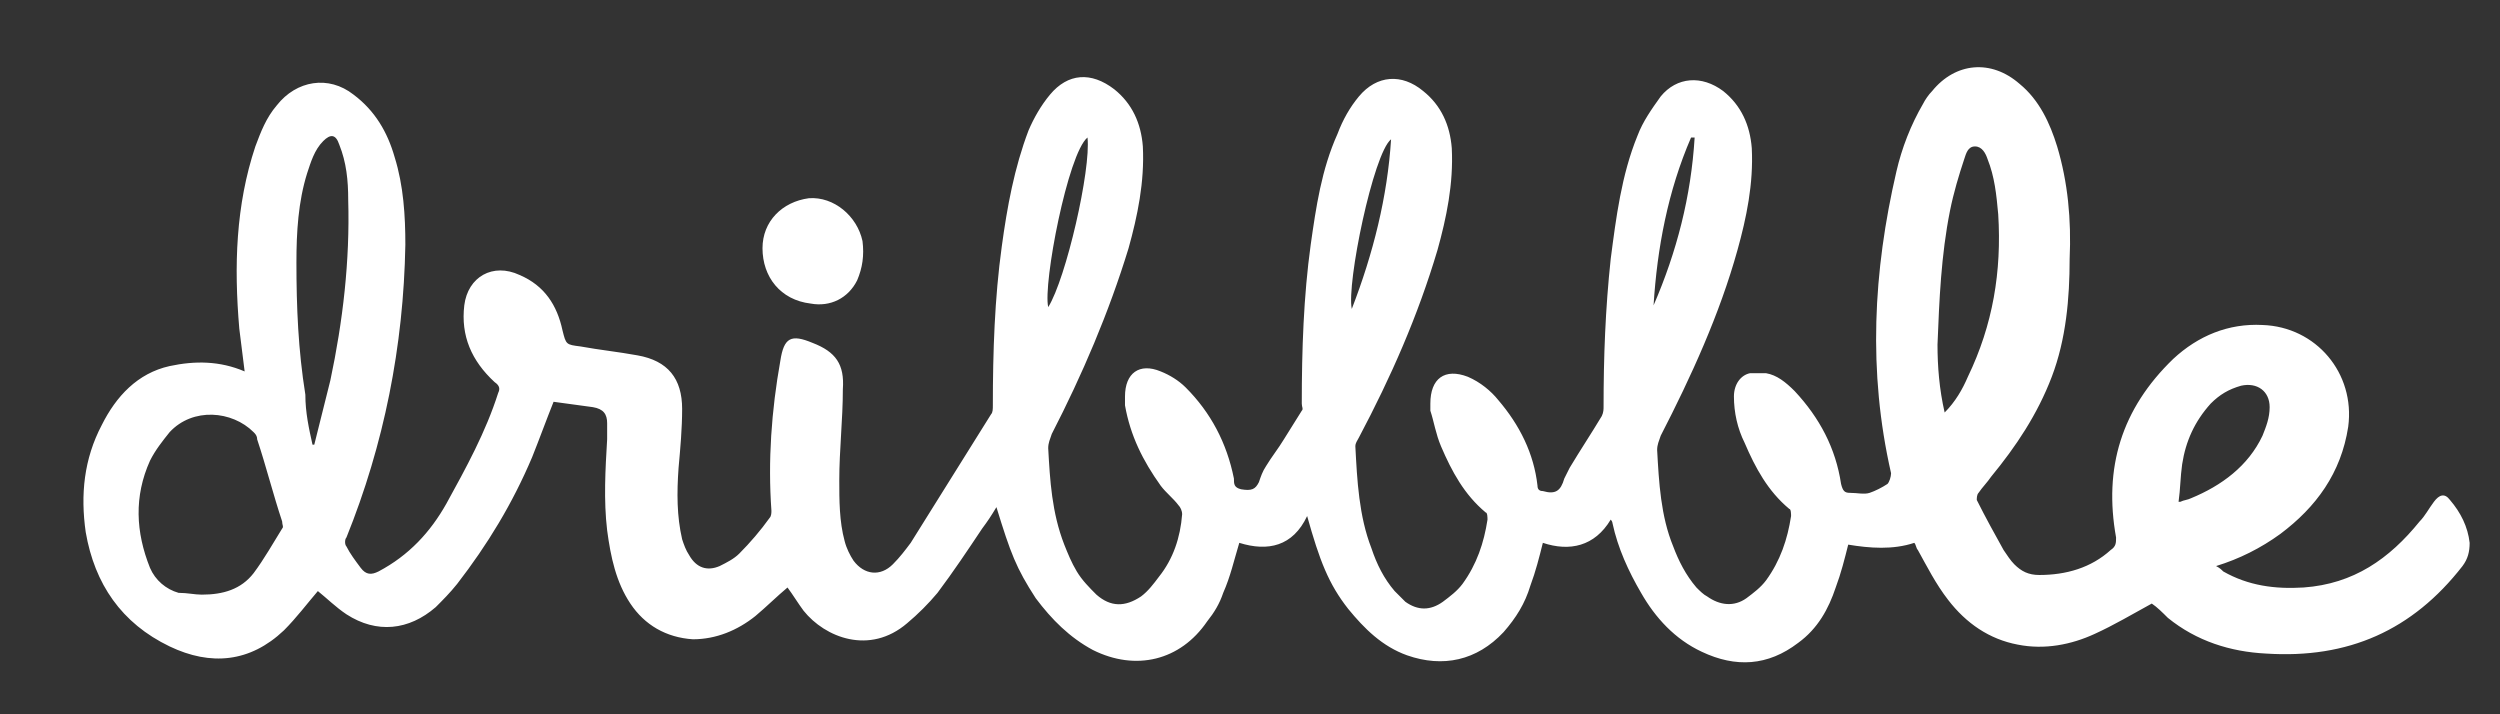 <?xml version="1.0" encoding="utf-8"?>
<!-- Generator: Adobe Illustrator 22.0.1, SVG Export Plug-In . SVG Version: 6.00 Build 0)  -->
<svg version="1.1" id="Layer_1" xmlns="http://www.w3.org/2000/svg" xmlns:xlink="http://www.w3.org/1999/xlink" x="0px" y="0px"
	 width="140px" height="40px" viewBox="0 0 140 40" style="enable-background:new 0 0 140 40;" xml:space="preserve">
<rect x="0" y="0" width="140" height="40" fill="#333333" stroke="none"/>
<style type="text/css">
	.st0{fill:#FFFFFF;}
</style>
<g>
	<path class="st0" d="M55.8,28.4c-0.3,0.5-0.5,0.8-0.8,1.2c-0.8,1.2-1.6,2.4-2.5,3.6c-0.5,0.6-1.1,1.2-1.7,1.7
		c-2.1,1.8-4.6,0.8-5.8-0.7c-0.3-0.4-0.6-0.9-0.9-1.3c-0.6,0.5-1.2,1.1-1.8,1.6c-1,0.8-2.2,1.3-3.5,1.3c-1.5-0.1-2.7-0.8-3.5-2
		c-0.8-1.2-1.1-2.6-1.3-4.1c-0.2-1.7-0.1-3.4,0-5.1c0-0.3,0-0.6,0-0.9c0-0.5-0.2-0.8-0.8-0.9c-0.7-0.1-1.5-0.2-2.2-0.3
		c-0.4,1-0.8,2.1-1.2,3.1c-1.1,2.6-2.5,4.9-4.2,7.1c-0.4,0.5-0.8,0.9-1.2,1.3c-1.5,1.3-3.3,1.5-5,0.4c-0.6-0.4-1.1-0.9-1.6-1.3
		c-0.6,0.7-1.2,1.5-1.9,2.2c-1.9,1.8-4.1,2-6.4,0.9c-2.7-1.3-4.2-3.5-4.7-6.4c-0.3-2.1-0.1-4.1,0.9-6c0.8-1.6,2-2.9,3.8-3.3
		c1.4-0.3,2.8-0.3,4.2,0.3c-0.1-0.8-0.2-1.6-0.3-2.4c-0.3-3.5-0.2-6.9,0.9-10.2c0.3-0.8,0.6-1.6,1.2-2.3c1.1-1.4,2.9-1.7,4.3-0.6
		c1.2,0.9,1.9,2.1,2.3,3.5c0.5,1.6,0.6,3.3,0.6,4.9c-0.1,5.7-1.2,11.2-3.3,16.4c-0.1,0.1-0.1,0.4,0,0.5c0.2,0.4,0.5,0.8,0.8,1.2
		c0.3,0.4,0.6,0.4,1,0.2c1.7-0.9,2.9-2.2,3.8-3.8c1.1-2,2.2-4,2.9-6.2c0.1-0.2,0.1-0.4-0.2-0.6c-1.3-1.2-1.9-2.6-1.7-4.3
		c0.2-1.6,1.6-2.4,3.1-1.7c1.4,0.6,2.1,1.7,2.4,3.1c0.2,0.8,0.2,0.8,1,0.9c1.1,0.2,2.1,0.3,3.2,0.5c1.7,0.3,2.5,1.3,2.5,3
		c0,1.1-0.1,2.2-0.2,3.3c-0.1,1.4-0.1,2.7,0.2,4c0.1,0.3,0.2,0.6,0.4,0.9c0.4,0.7,1,0.9,1.7,0.6c0.4-0.2,0.8-0.4,1.1-0.7
		c0.6-0.6,1.2-1.3,1.7-2c0.1-0.1,0.1-0.3,0.1-0.4c-0.2-2.8,0-5.6,0.5-8.4c0.2-1.3,0.6-1.5,1.8-1c1.3,0.5,1.8,1.2,1.7,2.6
		c0,1.7-0.2,3.4-0.2,5.1c0,1.1,0,2.3,0.3,3.4c0.1,0.4,0.3,0.8,0.5,1.1c0.6,0.8,1.5,0.9,2.2,0.2c0.4-0.4,0.7-0.8,1-1.2
		c1.5-2.4,3-4.8,4.5-7.2c0.1-0.1,0.1-0.3,0.1-0.5c0-3,0.1-6,0.5-8.9c0.3-2.2,0.7-4.4,1.5-6.5c0.3-0.7,0.7-1.4,1.2-2
		c1-1.2,2.3-1.3,3.6-0.3c1,0.8,1.5,1.9,1.6,3.2c0.1,2-0.3,3.9-0.8,5.7c-1.1,3.6-2.6,7.1-4.3,10.4c-0.1,0.3-0.2,0.5-0.2,0.8
		c0.1,1.8,0.2,3.6,0.9,5.4c0.2,0.5,0.4,1,0.7,1.5c0.3,0.5,0.7,0.9,1.1,1.3c0.8,0.7,1.6,0.7,2.5,0.1c0.4-0.3,0.7-0.7,1-1.1
		c0.8-1,1.2-2.2,1.3-3.5c0-0.2-0.1-0.4-0.2-0.5c-0.3-0.4-0.7-0.7-1-1.1c-1-1.4-1.7-2.8-2-4.5c0-0.2,0-0.3,0-0.5c0-1.3,0.8-1.9,2-1.4
		c0.5,0.2,1,0.5,1.4,0.9c1.4,1.4,2.3,3.1,2.7,5.1c0,0.3,0,0.5,0.4,0.6c0.6,0.1,0.8,0,1-0.4c0.1-0.3,0.2-0.6,0.4-0.9
		c0.3-0.5,0.7-1,1-1.5c0.3-0.5,0.7-1.1,1-1.6c0.1-0.1,0-0.2,0-0.4c0-3,0.1-6,0.5-8.9c0.3-2.1,0.6-4.2,1.5-6.2
		c0.3-0.8,0.7-1.5,1.2-2.1c1-1.2,2.4-1.3,3.6-0.3c1,0.8,1.5,1.9,1.6,3.2c0.1,2-0.3,3.9-0.8,5.7c-1.1,3.7-2.6,7.1-4.4,10.5
		c-0.1,0.2-0.2,0.3-0.2,0.5c0.1,1.9,0.2,3.9,0.9,5.7c0.3,0.9,0.7,1.7,1.3,2.4c0.2,0.2,0.4,0.4,0.6,0.6c0.7,0.5,1.4,0.5,2.1,0
		c0.4-0.3,0.8-0.6,1.1-1c0.8-1.1,1.2-2.3,1.4-3.6c0-0.1,0-0.4-0.1-0.4c-1.2-1-1.9-2.3-2.5-3.7c-0.3-0.7-0.4-1.4-0.6-2
		c0-0.1,0-0.3,0-0.4c0-1.4,0.8-2,2.1-1.5c0.7,0.3,1.3,0.8,1.7,1.3c1.2,1.4,2,3,2.2,4.8c0,0.2,0.1,0.3,0.3,0.3c0.7,0.2,1,0,1.2-0.7
		c0.1-0.2,0.2-0.4,0.3-0.6c0.6-1,1.2-1.9,1.8-2.9c0.1-0.2,0.1-0.4,0.1-0.5c0-2.8,0.1-5.5,0.4-8.3c0.3-2.3,0.6-4.7,1.5-6.9
		c0.3-0.8,0.8-1.5,1.3-2.2c0.9-1.1,2.3-1.2,3.5-0.3c1,0.8,1.5,1.9,1.6,3.2c0.1,2-0.3,3.9-0.8,5.7c-1,3.6-2.6,7.1-4.3,10.4
		c-0.1,0.3-0.2,0.5-0.2,0.8c0.1,1.8,0.2,3.7,0.9,5.4c0.3,0.8,0.7,1.6,1.3,2.3c0.2,0.2,0.4,0.4,0.6,0.5c0.7,0.5,1.5,0.6,2.2,0.1
		c0.4-0.3,0.8-0.6,1.1-1c0.8-1.1,1.2-2.3,1.4-3.6c0-0.1,0-0.4-0.1-0.4c-1.2-1-1.9-2.3-2.5-3.7c-0.4-0.8-0.6-1.7-0.6-2.6
		c0-0.7,0.4-1.2,0.9-1.3c0.3,0,0.6,0,0.9,0c0.6,0.1,1.1,0.5,1.6,1c1.4,1.5,2.3,3.2,2.6,5.2c0.1,0.4,0.2,0.5,0.5,0.5
		c0.4,0,0.8,0.1,1.1,0c0.3-0.1,0.7-0.3,1-0.5c0.1-0.1,0.2-0.4,0.2-0.6c-1.3-5.7-1-11.3,0.3-16.9c0.3-1.3,0.8-2.6,1.5-3.8
		c0.1-0.2,0.3-0.5,0.5-0.7c1.3-1.6,3.3-1.8,4.9-0.4c1.1,0.9,1.7,2.2,2.1,3.5c0.6,2,0.8,4.1,0.7,6.3c0,2.2-0.2,4.5-1,6.6
		c-0.8,2.1-2,3.9-3.4,5.6c-0.2,0.3-0.5,0.6-0.7,0.9c-0.1,0.1-0.1,0.3-0.1,0.4c0.5,1,1,1.9,1.5,2.8c0.2,0.3,0.4,0.6,0.6,0.8
		c0.4,0.4,0.8,0.6,1.4,0.6c1.5,0,2.9-0.4,4-1.4c0.3-0.2,0.3-0.4,0.3-0.7c-0.7-3.9,0.3-7.2,3.2-10c1.4-1.3,3.1-2,5-1.9
		c3,0.1,5.2,2.7,4.8,5.7c-0.4,2.6-1.8,4.5-3.8,6c-1.1,0.8-2.3,1.4-3.6,1.8c0.2,0.1,0.3,0.2,0.4,0.3c1.4,0.8,2.9,1,4.5,0.9
		c2.8-0.2,4.8-1.6,6.5-3.7c0.3-0.3,0.5-0.7,0.8-1.1c0.3-0.4,0.6-0.5,0.9-0.1c0.6,0.7,1,1.5,1.1,2.4c0,0.5-0.1,0.9-0.4,1.3
		c-2.8,3.6-6.4,5.2-11,4.9c-2-0.1-3.9-0.7-5.5-2c-0.3-0.3-0.6-0.6-0.9-0.8c-1.1,0.6-2.1,1.2-3.2,1.7c-1.3,0.6-2.8,0.9-4.3,0.6
		c-1.6-0.3-2.9-1.2-3.9-2.5c-0.7-0.9-1.2-1.9-1.7-2.8c-0.1-0.1-0.1-0.3-0.2-0.4c-1.2,0.4-2.5,0.3-3.7,0.1c-0.2,0.8-0.4,1.6-0.7,2.4
		c-0.4,1.2-1,2.3-2.1,3.1c-1.7,1.3-3.5,1.4-5.4,0.5c-1.5-0.7-2.6-1.9-3.4-3.3c-0.7-1.2-1.3-2.5-1.6-3.9c0,0,0-0.1-0.1-0.2
		c-0.9,1.5-2.3,1.8-3.8,1.3c-0.2,0.8-0.4,1.6-0.7,2.4c-0.3,1-0.8,1.8-1.5,2.6c-1.5,1.6-3.4,2-5.4,1.3c-1.4-0.5-2.4-1.5-3.3-2.6
		c-1.1-1.4-1.6-2.7-2.3-5.2c-0.8,1.7-2.2,2-3.8,1.5c-0.3,1-0.5,1.9-0.9,2.8c-0.2,0.6-0.5,1.1-0.9,1.6c-1.5,2.2-4,2.8-6.4,1.6
		c-1.3-0.7-2.3-1.7-3.2-2.9C56.9,31.8,56.6,31,55.8,28.4L55.8,28.4z M11.3,33.3c1.2,0,2.2-0.3,2.9-1.2c0.6-0.8,1.1-1.7,1.6-2.5
		c0.1-0.1,0-0.2,0-0.4c-0.5-1.5-0.9-3.1-1.4-4.6c0-0.2-0.1-0.3-0.2-0.4c-1.2-1.2-3.4-1.4-4.7,0c-0.4,0.5-0.8,1-1.1,1.6
		c-0.9,2-0.8,4,0,6c0.3,0.7,0.9,1.2,1.6,1.4C10.5,33.2,10.9,33.3,11.3,33.3L11.3,33.3z M17.5,24.9c0,0,0.1,0,0.1,0
		c0.3-1.2,0.6-2.4,0.9-3.6c0.7-3.3,1.1-6.7,1-10.1c0-1.1-0.1-2.1-0.5-3.1c-0.2-0.6-0.5-0.6-0.9-0.2c-0.5,0.5-0.7,1.2-0.9,1.8
		c-0.5,1.6-0.6,3.3-0.6,5c0,2.5,0.1,4.9,0.5,7.4C17.1,23.1,17.3,24,17.5,24.9L17.5,24.9z M108.9,23.1c0.6-0.6,1-1.3,1.3-2
		c1.4-2.9,1.9-5.9,1.7-9.1c-0.1-1.1-0.2-2.1-0.6-3.1c-0.1-0.3-0.3-0.7-0.7-0.7c-0.4,0-0.5,0.4-0.6,0.7c-0.3,0.9-0.6,1.9-0.8,2.9
		c-0.5,2.5-0.6,5-0.7,7.5C108.5,20.5,108.6,21.8,108.9,23.1L108.9,23.1z M122,28.1l0.1,0c0.2-0.1,0.4-0.1,0.6-0.2
		c1.7-0.7,3.2-1.8,4-3.5c0.2-0.5,0.4-1,0.4-1.6c0-0.9-0.7-1.4-1.6-1.2c-0.7,0.2-1.2,0.5-1.7,1c-0.9,1-1.4,2.1-1.6,3.4
		C122.1,26.7,122.1,27.4,122,28.1L122,28.1z M60.9,7.7c-1.1,0.9-2.5,8.2-2.2,9.5C59.7,15.6,61.1,9.5,60.9,7.7z M77.9,7.8
		c-1,0.8-2.5,8.1-2.2,9.5C76.9,14.2,77.7,11,77.9,7.8z M92.6,17.1c1.3-3,2.1-6.1,2.3-9.4l-0.2,0C93.4,10.7,92.8,13.9,92.6,17.1
		L92.6,17.1z"/>
	<path class="st0" d="M42.7,13.9c0-1.5,1.1-2.6,2.6-2.8c1.4-0.1,2.7,1,3,2.4c0.1,0.8,0,1.5-0.3,2.2c-0.5,1-1.5,1.5-2.6,1.3
		C43.7,16.8,42.7,15.5,42.7,13.9z"/>
</g>
</svg>
